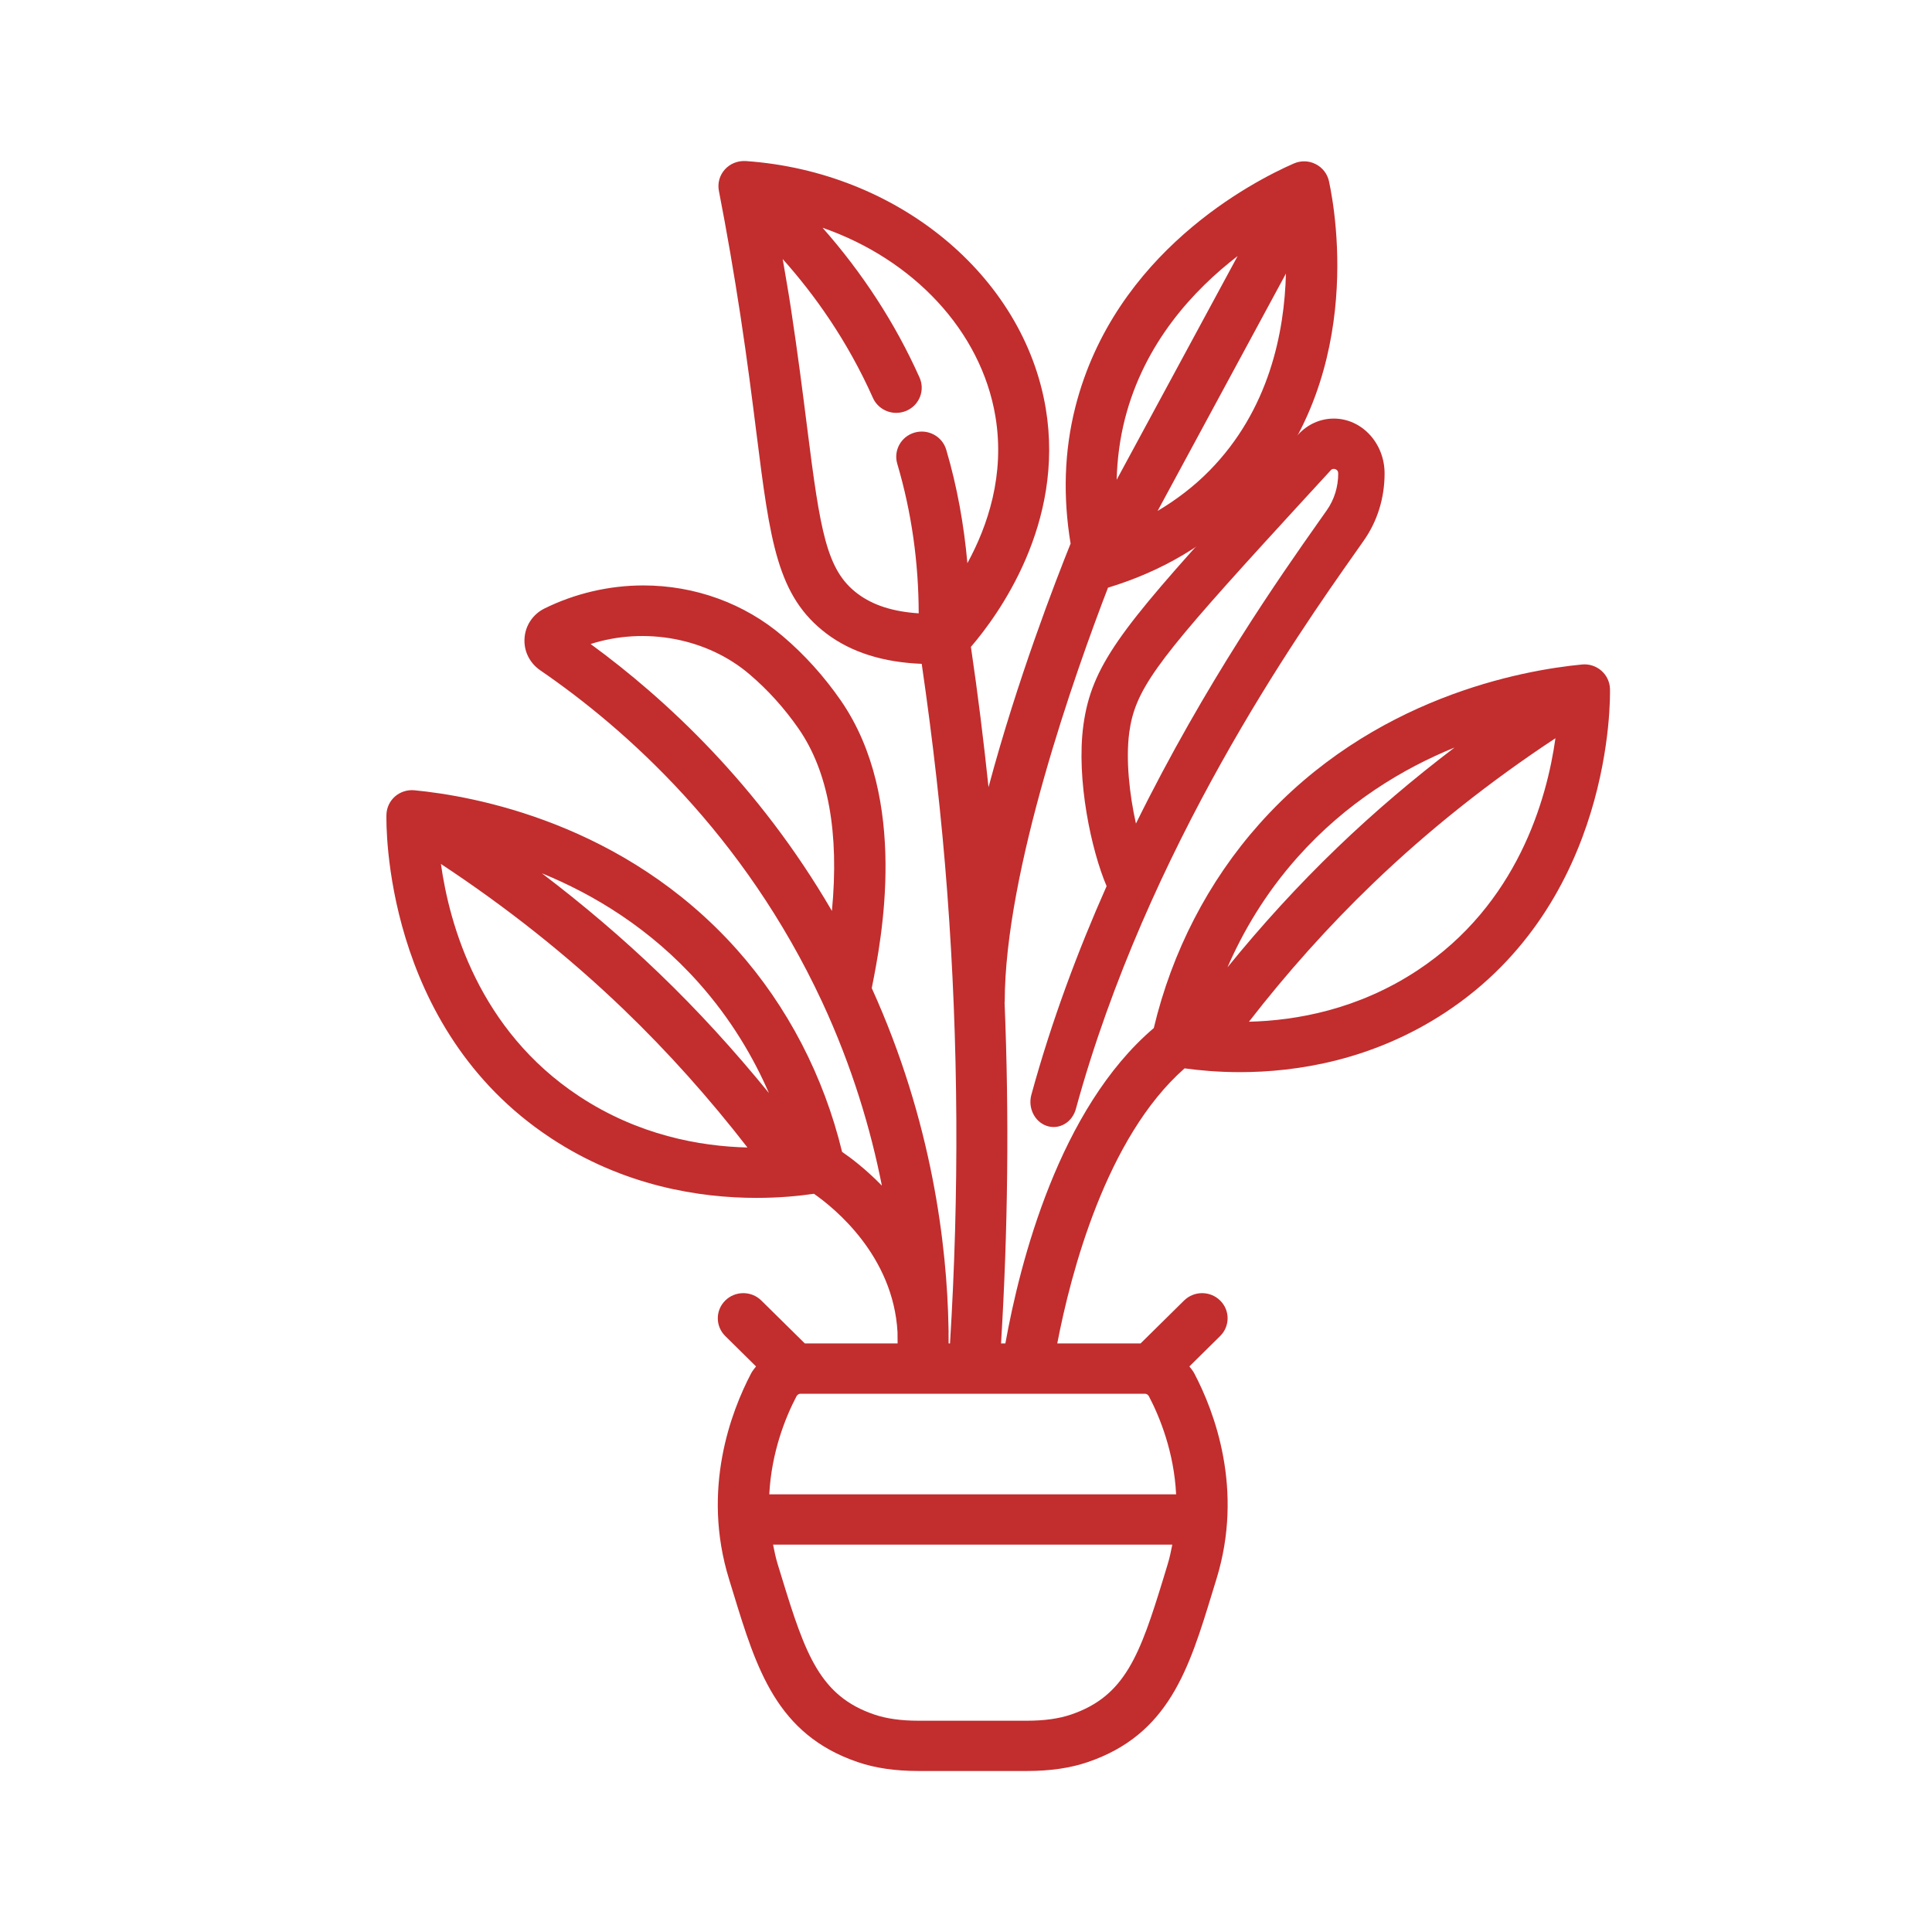<svg width="50" height="50" viewBox="0 0 50 50" fill="none" xmlns="http://www.w3.org/2000/svg">
<path d="M27.096 29.14C27.153 29.158 27.211 29.167 27.268 29.167C27.526 29.167 27.765 28.985 27.843 28.701C29.696 21.939 33.601 16.395 35.071 14.308L35.297 13.986C35.648 13.486 35.833 12.886 35.833 12.252C35.833 11.47 35.244 10.833 34.519 10.833C34.169 10.833 33.842 10.98 33.597 11.245C33.03 11.859 32.452 12.492 31.858 13.143L31.805 13.2C28.984 16.299 28.246 17.25 28.038 18.768C27.847 20.183 28.25 22.028 28.639 22.933C27.897 24.604 27.216 26.418 26.692 28.331C26.597 28.675 26.779 29.037 27.096 29.14ZM29.225 18.957C29.372 17.885 29.886 17.16 32.659 14.114L32.71 14.058C33.304 13.409 33.88 12.777 34.445 12.165C34.46 12.149 34.479 12.135 34.519 12.135C34.52 12.135 34.633 12.136 34.633 12.252C34.633 12.599 34.532 12.926 34.341 13.2L34.117 13.518C33.16 14.877 31.195 17.667 29.398 21.314C29.231 20.565 29.131 19.665 29.225 18.957Z" fill="#C22D2E"/>
<path d="M30.657 27.649C31.034 27.701 31.522 27.747 32.089 27.747C33.547 27.747 35.52 27.446 37.415 26.196C41.757 23.333 41.672 18.051 41.666 17.828C41.661 17.648 41.581 17.478 41.443 17.357C41.306 17.238 41.125 17.179 40.943 17.197C39.407 17.344 35.52 18.039 32.594 21.321C31.27 22.806 30.33 24.63 29.86 26.606C27.412 28.689 26.398 32.658 26.019 34.768H25.907C26.085 31.848 26.12 28.892 25.998 25.936H26.002C26.002 22.54 27.839 17.38 28.675 15.209C30.076 14.784 31.276 14.073 32.243 13.091C35.336 9.952 34.578 5.543 34.394 4.692C34.353 4.5 34.226 4.336 34.049 4.247C33.872 4.156 33.663 4.152 33.482 4.232C32.414 4.7 28.85 6.536 27.832 10.526C27.539 11.677 27.508 12.866 27.707 14.068C27.326 15.015 26.329 17.582 25.583 20.372C25.455 19.162 25.306 17.95 25.127 16.741C25.834 15.918 27.561 13.553 27.064 10.57C26.49 7.131 23.224 4.439 19.299 4.168C19.09 4.157 18.895 4.235 18.759 4.386C18.623 4.536 18.566 4.742 18.605 4.94C18.81 5.993 18.997 7.08 19.163 8.169C19.341 9.339 19.467 10.335 19.574 11.188C19.93 14.014 20.109 15.433 21.394 16.401C22.043 16.889 22.873 17.142 23.854 17.18C24.141 19.154 24.369 21.142 24.515 23.1C24.807 26.994 24.825 30.915 24.586 34.768H24.55C24.55 34.672 24.549 34.575 24.548 34.472H24.551C24.55 34.46 24.548 34.449 24.548 34.437C24.547 34.41 24.548 34.387 24.547 34.359C24.509 32.253 24.131 29.033 22.561 25.573C22.565 25.558 22.567 25.542 22.57 25.526C22.807 24.33 23.529 20.688 21.76 18.129C21.327 17.504 20.823 16.945 20.262 16.468C19.27 15.618 17.987 15.151 16.651 15.151C15.767 15.151 14.883 15.356 14.084 15.751C13.787 15.902 13.597 16.189 13.575 16.516C13.552 16.844 13.702 17.153 13.978 17.345C16.191 18.862 19.253 21.584 21.276 25.928C22.055 27.604 22.534 29.223 22.823 30.684C22.413 30.264 22.031 29.973 21.793 29.81C21.319 27.854 20.384 26.048 19.072 24.576C16.146 21.295 12.259 20.599 10.723 20.452C10.542 20.435 10.36 20.493 10.223 20.612C10.086 20.732 10.006 20.902 10.001 21.083C9.995 21.306 9.91 26.588 14.252 29.451C16.147 30.701 18.119 31.001 19.578 31.001C20.176 31.001 20.681 30.951 21.065 30.895C21.597 31.266 23.118 32.498 23.228 34.478C23.23 34.577 23.23 34.672 23.23 34.768H20.829L19.703 33.657C19.445 33.403 19.028 33.403 18.77 33.657C18.512 33.911 18.512 34.323 18.77 34.577L19.566 35.363C19.523 35.421 19.475 35.474 19.441 35.539C18.919 36.533 18.151 38.547 18.867 40.866L18.974 41.215C19.577 43.185 20.097 44.888 22.198 45.603C22.653 45.758 23.168 45.833 23.772 45.833H26.576C27.18 45.833 27.695 45.758 28.151 45.603C30.252 44.888 30.772 43.186 31.374 41.216L31.481 40.867C32.197 38.548 31.429 36.533 30.906 35.539C30.872 35.474 30.824 35.421 30.781 35.363L31.577 34.577C31.835 34.323 31.835 33.911 31.577 33.657C31.319 33.403 30.902 33.403 30.644 33.657L29.518 34.768H27.362C27.711 32.952 28.627 29.433 30.657 27.649ZM36.681 25.115C35.15 26.124 33.556 26.412 32.323 26.442C33.304 25.177 34.376 23.976 35.529 22.868C36.978 21.474 38.568 20.218 40.255 19.105C40.034 20.685 39.273 23.405 36.681 25.115ZM33.585 22.18C34.846 20.765 36.31 19.889 37.644 19.346C36.583 20.152 35.566 21.015 34.609 21.935C33.6 22.905 32.652 23.945 31.767 25.034C32.166 24.117 32.742 23.125 33.585 22.18ZM31.297 12.184C30.9 12.588 30.45 12.93 29.959 13.223L33.28 7.08C33.242 8.59 32.85 10.608 31.297 12.184ZM29.112 10.844C29.615 8.873 30.89 7.505 32.03 6.626L28.899 12.417C28.913 11.885 28.981 11.359 29.112 10.844ZM20.884 11.027C20.775 10.165 20.648 9.157 20.468 7.975C20.404 7.548 20.327 7.128 20.256 6.704C21.067 7.611 21.923 8.8 22.591 10.297C22.7 10.54 22.941 10.685 23.195 10.685C23.284 10.685 23.373 10.667 23.46 10.63C23.794 10.485 23.945 10.101 23.798 9.772C23.171 8.367 22.314 7.055 21.287 5.894C23.625 6.707 25.391 8.555 25.762 10.781C26.013 12.288 25.56 13.616 25.036 14.575C24.947 13.584 24.773 12.601 24.488 11.637C24.385 11.292 24.02 11.095 23.67 11.195C23.32 11.295 23.119 11.657 23.221 12.002C23.595 13.265 23.773 14.565 23.776 15.873C23.121 15.831 22.597 15.667 22.195 15.365C21.391 14.76 21.23 13.777 20.884 11.027ZM21.53 23.575C19.634 20.317 17.227 18.086 15.285 16.667C16.695 16.216 18.304 16.515 19.399 17.452C19.875 17.857 20.303 18.332 20.671 18.863C21.435 19.969 21.723 21.55 21.53 23.575ZM18.081 25.434C18.924 26.38 19.501 27.372 19.9 28.288C19.015 27.2 18.068 26.159 17.058 25.189C16.101 24.269 15.085 23.407 14.023 22.6C15.356 23.144 16.821 24.02 18.081 25.434ZM14.986 28.369C12.394 26.659 11.633 23.939 11.411 22.359C13.099 23.472 14.689 24.728 16.138 26.121C17.291 27.229 18.363 28.431 19.344 29.697C18.11 29.667 16.516 29.379 14.986 28.369ZM29.63 36.07C29.673 36.07 29.713 36.095 29.735 36.138C30.018 36.677 30.384 37.584 30.438 38.673H19.909C19.964 37.583 20.329 36.677 20.612 36.138C20.634 36.095 20.674 36.07 20.718 36.07H29.63ZM30.111 40.839C29.501 42.833 29.118 43.896 27.72 44.372C27.405 44.479 27.031 44.532 26.576 44.532H23.771C23.317 44.532 22.942 44.479 22.627 44.372C21.229 43.897 20.846 42.833 20.236 40.838L20.128 40.486C20.074 40.313 20.041 40.144 20.007 39.975H30.339C30.305 40.145 30.272 40.314 30.218 40.487L30.111 40.839Z" fill="#C22D2E"/>
</svg>
